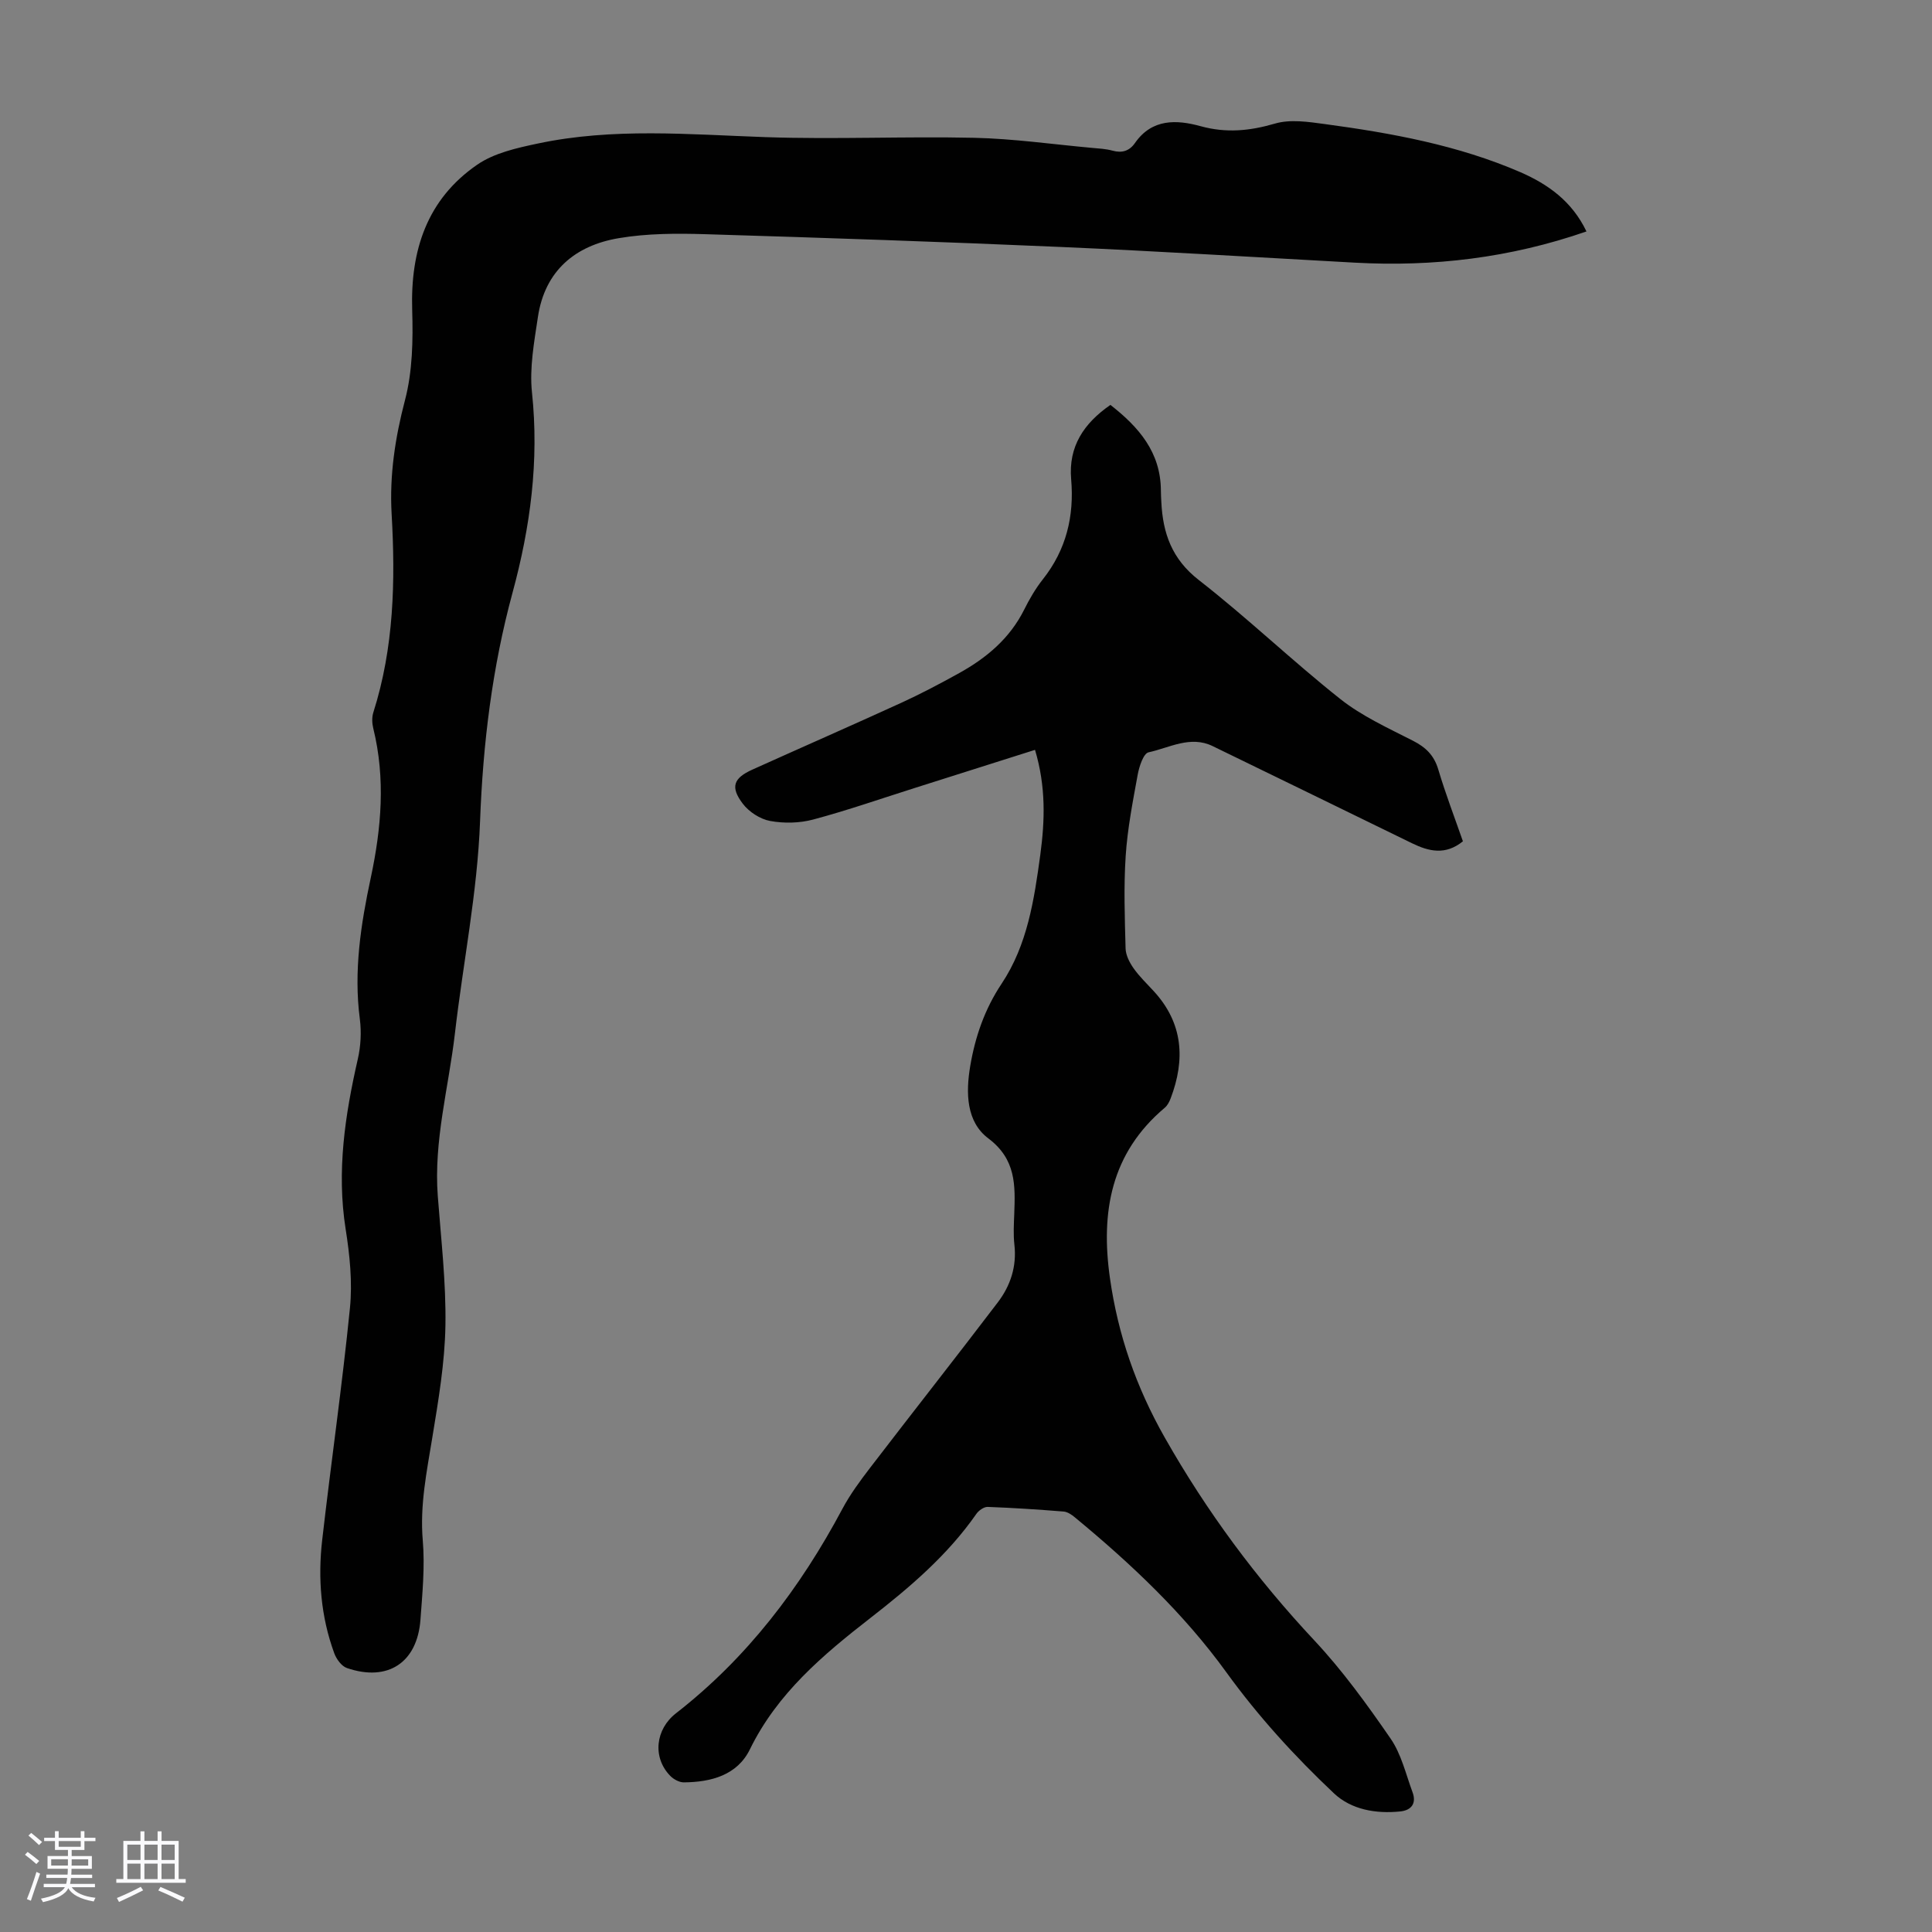 <svg enable-background="new 0 0 400 400" viewBox="0 0 400 400" xmlns="http://www.w3.org/2000/svg"><rect x="0" y="0" width="400" height="400" fill="#808080" stroke="none"/><path d="m5.17 384 .55-.58c.85.61 1.65 1.24 2.4 1.87l-.59.64c-.83-.73-1.62-1.38-2.36-1.93m1.22 9.53-.82-.34c.71-1.76 1.37-3.64 1.98-5.63.24.13.5.25.76.36-.6 1.67-1.24 3.54-1.92 5.61m-.5-13.5.57-.54c.56.44 1.31 1.06 2.26 1.87l-.64.64c-.68-.66-1.41-1.32-2.19-1.97m3.25.46h2.24v-1.36h.77v1.36h4.57v-1.36h.76v1.36h2.28v.69h-2.28v1.84h-2.64v1.26h4.18v2.64h-4.21c0 .45-.02.86-.05 1.21h4.32v.69h-4.38c-.04.34-.1.75-.19 1.22h5.15v.69h-4.82c.87 1.19 2.51 1.92 4.93 2.19-.17.31-.3.57-.37.76-2.77-.49-4.52-1.41-5.26-2.76-.56 1.26-2.3 2.23-5.24 2.9-.12-.24-.26-.48-.43-.72 2.73-.55 4.38-1.34 4.96-2.38h-4.38v-.69h4.65c.1-.38.17-.79.21-1.22h-4.32v-.69h4.4c.03-.34.05-.75.05-1.21h-4.2v-2.64h4.23v-1.26h-2.69v-1.84h-2.24zm1.46 4.46v1.29h3.45c.01-.4.02-.57.01-.53v-.32-.45h-3.46zm1.55-2.59h4.57v-1.19h-4.57zm6.11 2.59h-3.42v.77c-.01.19-.01.37-.02.53h3.44z" fill="#fafafc"/><path d="m32.63 379.16h.82v1.98h3.54v7.89h1.46v.78h-14.37v-.78h1.46v-7.89h3.54v-1.98h.82v1.98h2.73zm-3.49 11.48.5.73c-1.61.82-3.28 1.63-5 2.41-.13-.27-.28-.55-.44-.82 1.75-.72 3.4-1.49 4.94-2.32m-2.78-5.55h2.73v-3.18h-2.73zm0 3.95h2.73v-3.2h-2.73zm3.54-3.95h2.73v-3.18h-2.73zm0 3.95h2.73v-3.2h-2.73zm7.89 4.68c-1.84-.92-3.51-1.7-5.02-2.32l.45-.73c1.89.8 3.57 1.55 5.04 2.23zm-1.62-11.81h-2.73v3.18h2.73zm-2.73 7.13h2.73v-3.2h-2.73z" fill="#fafafc"/><g fill="#010101"><path d="m214.29 155.25c-8.44 2.68-16.62 5.27-24.8 7.86-7.03 2.22-14 4.66-21.11 6.56-2.83.76-6.06.83-8.94.3-2.07-.38-4.37-1.88-5.66-3.58-2.62-3.45-1.92-5.29 1.99-7.05 10.29-4.64 20.63-9.17 30.89-13.86 4.06-1.86 8.02-3.96 11.92-6.12 5.67-3.14 10.49-7.18 13.47-13.15 1.09-2.19 2.35-4.36 3.87-6.28 4.84-6.12 6.51-13.07 5.85-20.72-.58-6.75 2.6-11.55 8.13-15.38 5.84 4.56 10.41 9.77 10.45 17.73 0 .78.05 1.57.09 2.35.31 6.48 2.17 11.83 7.76 16.18 10.06 7.83 19.3 16.71 29.29 24.63 4.49 3.56 9.9 6.01 15.06 8.65 2.67 1.36 4.37 3.03 5.24 5.97 1.49 5.01 3.37 9.9 5.09 14.84-3.59 2.93-7.04 2.11-10.53.41-13.76-6.71-27.51-13.43-41.29-20.12-4.62-2.24-8.93.35-13.26 1.29-1.06.23-1.94 2.93-2.25 4.62-1.02 5.59-2.12 11.2-2.49 16.85-.42 6.35-.19 12.76-.02 19.14.04 1.39.81 2.9 1.64 4.08 1.21 1.73 2.77 3.21 4.21 4.78 6.07 6.62 6.54 14.13 3.48 22.18-.27.7-.66 1.47-1.21 1.93-11.16 9.39-13.3 21.6-11.36 35.27 1.67 11.77 5.43 22.59 11.35 33.02 8.67 15.29 18.96 29.17 30.95 41.98 5.85 6.25 10.94 13.28 15.81 20.35 2.22 3.22 3.15 7.34 4.54 11.1.85 2.29-.21 3.74-2.54 3.98-5.05.52-10.15-.37-13.74-3.76-8.13-7.67-15.65-15.91-22.26-25.04-8.83-12.21-19.77-22.51-31.37-32.09-.66-.55-1.51-1.13-2.31-1.2-5.24-.42-10.49-.77-15.74-.96-.78-.03-1.86.74-2.35 1.45-5.97 8.57-13.8 15.22-21.95 21.56-9.84 7.65-19.26 15.59-24.93 27.18-2.62 5.36-8.03 6.79-13.67 6.84-.95.01-2.14-.64-2.83-1.35-3.74-3.86-3.03-9.66 1.18-12.94 14.73-11.46 25.74-25.96 34.47-42.34 1.6-3 3.66-5.79 5.73-8.49 8.77-11.44 17.7-22.77 26.43-34.24 2.63-3.45 3.96-7.44 3.45-11.95-.24-2.1-.11-4.25-.03-6.38.22-5.9.39-11.31-5.37-15.64-4.59-3.45-4.67-9.46-3.75-14.95 1.03-6.09 2.99-11.8 6.5-17.07 5.35-8.03 6.75-17.41 8.02-26.75.94-7.03 1.18-14.03-1.1-21.67z"/><path d="m328.46 47.92c-15.84 5.49-31.71 7.35-47.96 6.46-20.31-1.11-40.62-2.37-60.94-3.25-24.47-1.07-48.96-1.9-73.44-2.64-6-.18-12.13-.18-18.01.82-9.04 1.52-15.31 6.76-16.74 16.31-.77 5.17-1.77 10.52-1.23 15.63 1.5 14.17-.33 27.86-4.03 41.48-4.21 15.49-6.12 31.22-6.72 47.34-.55 14.69-3.52 29.28-5.21 43.94-1.3 11.19-4.41 22.19-3.54 33.63.67 8.93 1.73 17.88 1.58 26.81-.13 7.75-1.46 15.52-2.72 23.21-1.15 7.06-2.59 13.97-1.97 21.26.46 5.43-.08 10.96-.48 16.43-.66 8.89-6.76 12.9-15.22 10-1.11-.38-2.18-1.85-2.62-3.05-2.79-7.6-3.42-15.52-2.5-23.49 1.83-16 4.14-31.95 5.74-47.98.54-5.38-.04-10.99-.89-16.37-1.89-11.98-.13-23.57 2.52-35.19.61-2.66.77-5.58.42-8.29-1.3-9.94.21-19.65 2.27-29.27 2.2-10.3 3.06-20.53.52-30.88-.26-1.05-.32-2.3 0-3.31 4.28-13.45 4.59-27.22 3.79-41.16-.45-7.94.72-15.71 2.77-23.52 1.56-5.94 1.68-12.42 1.49-18.63-.39-12.37 3.06-22.95 13.46-30.11 3.51-2.42 8.18-3.46 12.48-4.37 15.61-3.33 31.38-1.89 47.16-1.34 14.4.5 28.83-.18 43.24.14 8.12.18 16.22 1.34 24.33 2.08 1.45.13 2.93.2 4.32.58 2 .55 3.51.06 4.66-1.59 3.52-5.06 8.62-4.84 13.56-3.48 5.33 1.47 10.2.99 15.44-.54 3.15-.92 6.86-.36 10.25.1 13.87 1.87 27.62 4.37 40.57 9.98 5.68 2.49 10.65 5.99 13.65 12.26z"/></g></svg>